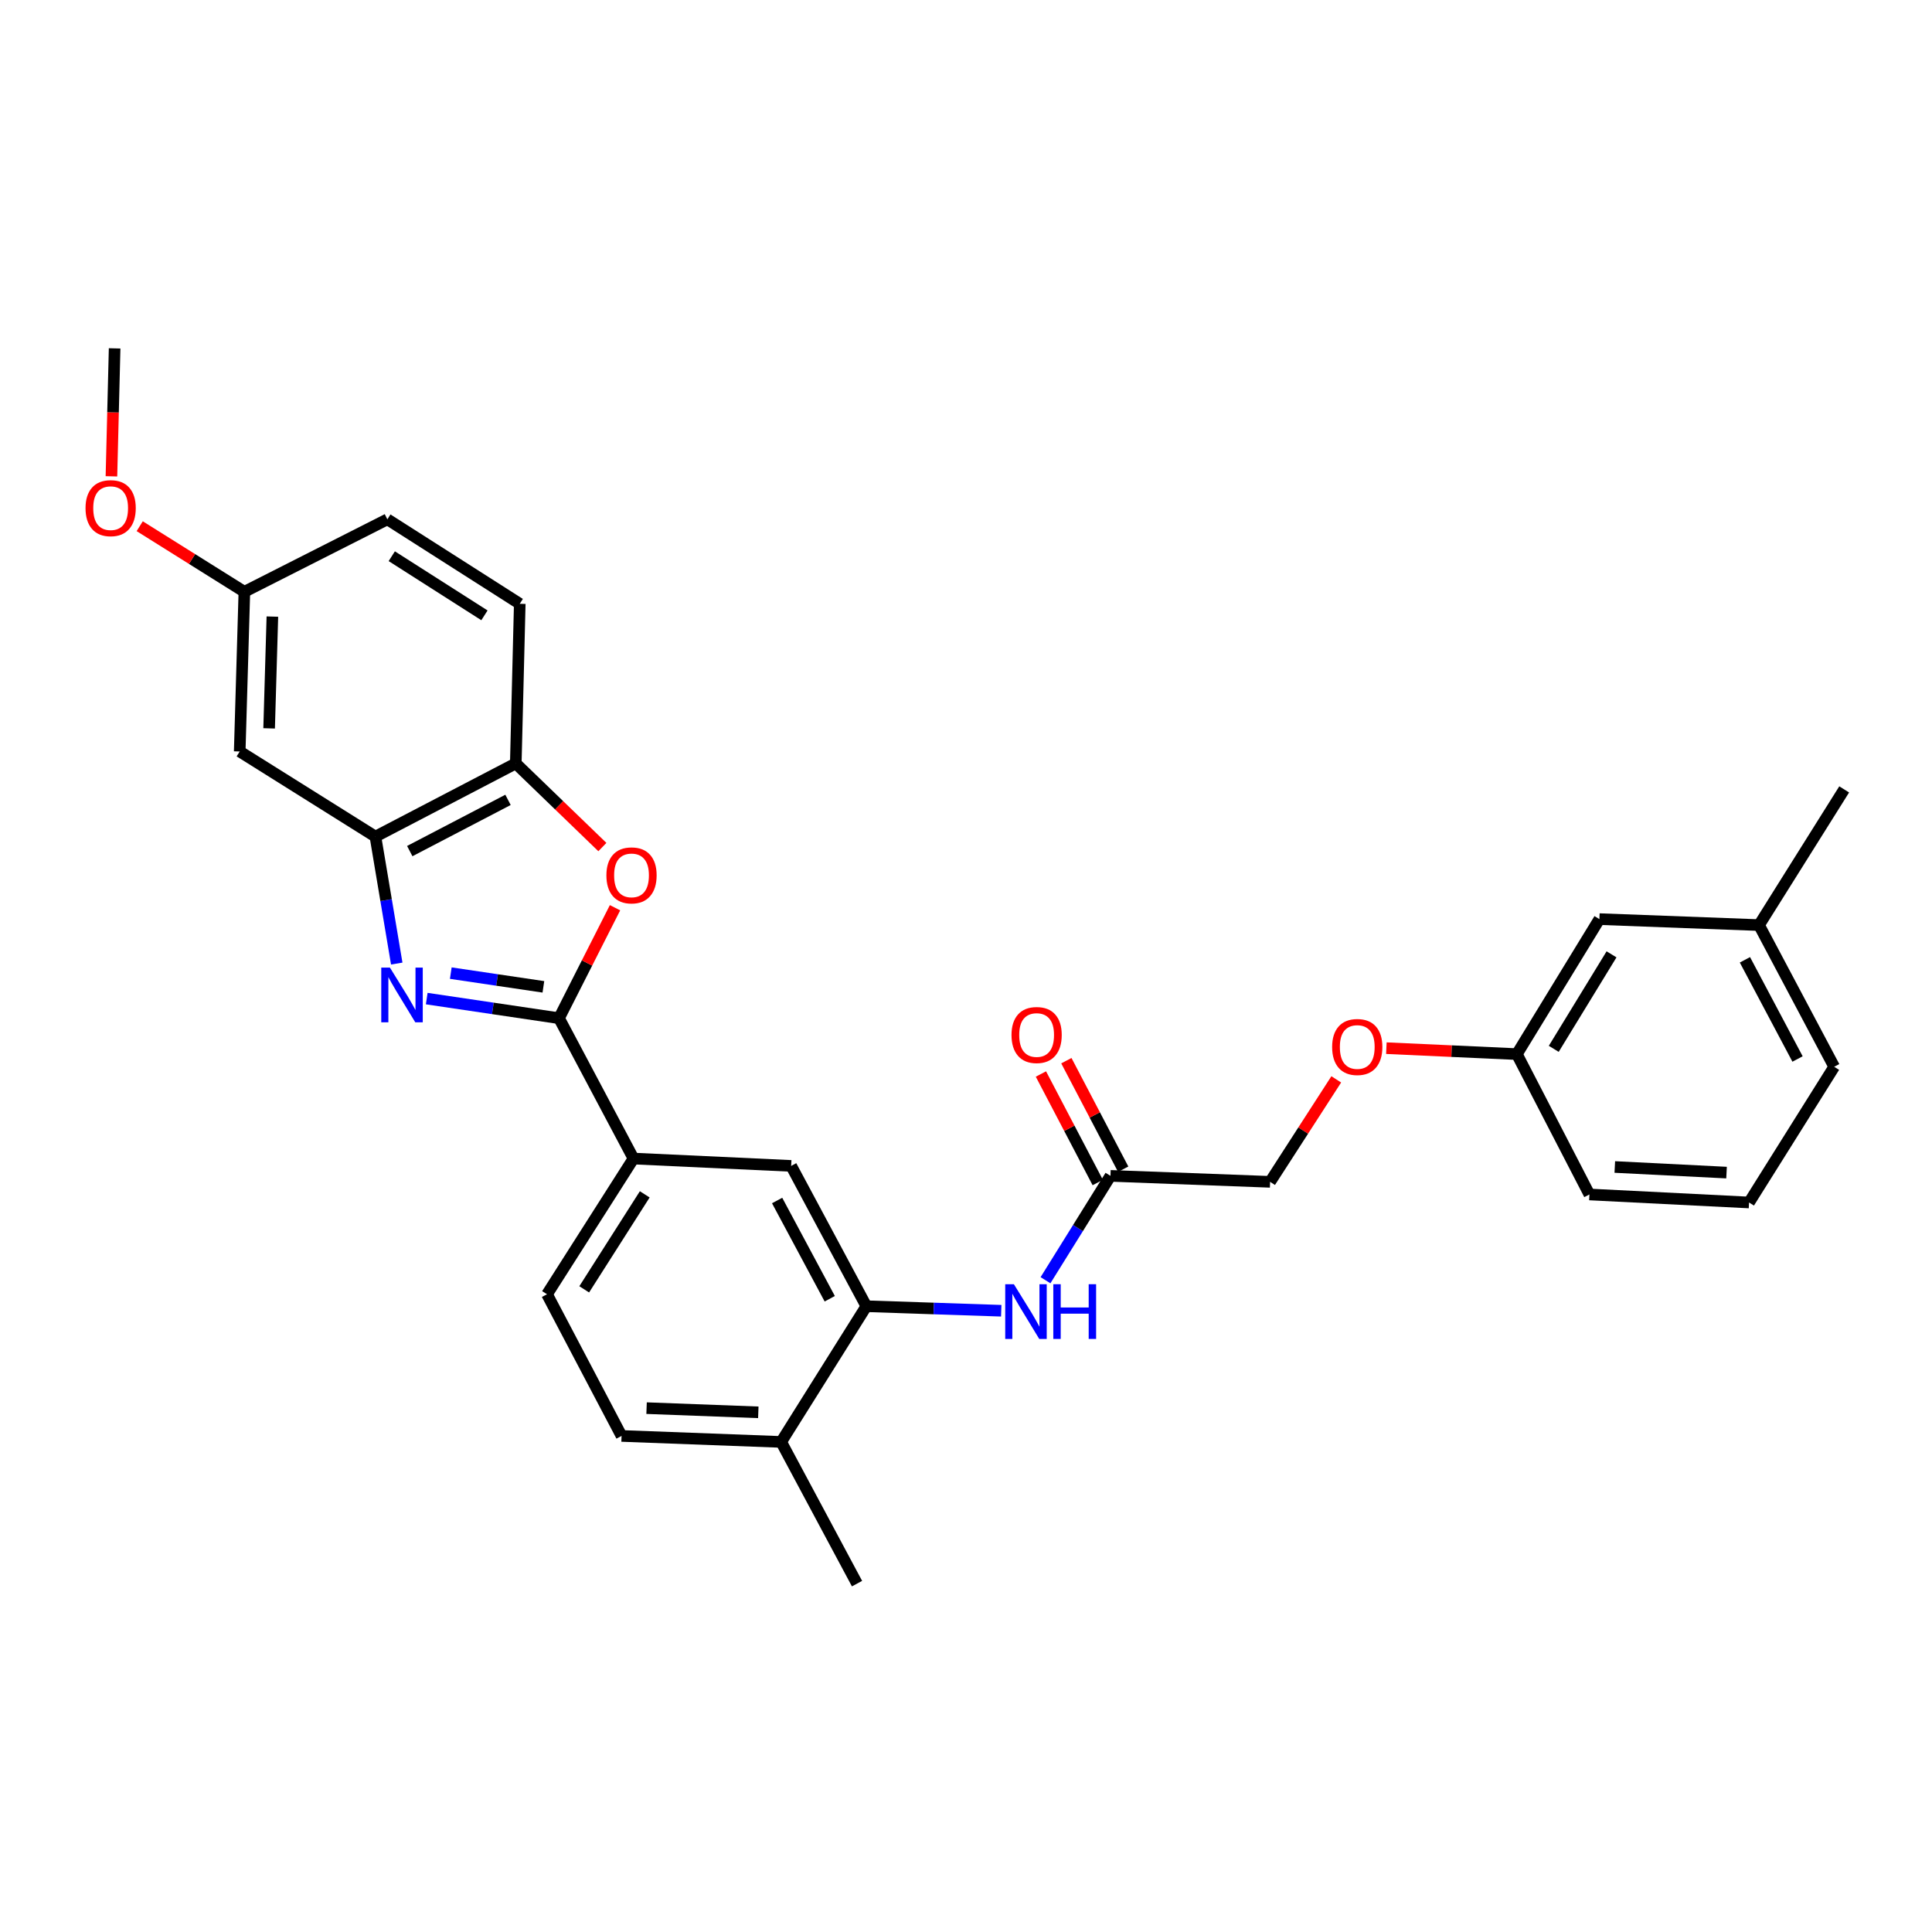 <?xml version='1.0' encoding='iso-8859-1'?>
<svg version='1.1' baseProfile='full'
              xmlns='http://www.w3.org/2000/svg'
                      xmlns:rdkit='http://www.rdkit.org/xml'
                      xmlns:xlink='http://www.w3.org/1999/xlink'
                  xml:space='preserve'
width='1000px' height='1000px' viewBox='0 0 1000 1000'>
<!-- END OF HEADER -->
<rect style='opacity:1.0;fill:#FFFFFF;stroke:none' width='1000' height='1000' x='0' y='0'> </rect>
<path class='bond-0' d='M 220.874,516.872 L 255.11,521.946' style='fill:none;fill-rule:evenodd;stroke:#0000FF;stroke-width:6px;stroke-linecap:butt;stroke-linejoin:miter;stroke-opacity:1' />
<path class='bond-0' d='M 255.11,521.946 L 289.346,527.02' style='fill:none;fill-rule:evenodd;stroke:#000000;stroke-width:6px;stroke-linecap:butt;stroke-linejoin:miter;stroke-opacity:1' />
<path class='bond-0' d='M 233.325,503.686 L 257.29,507.238' style='fill:none;fill-rule:evenodd;stroke:#0000FF;stroke-width:6px;stroke-linecap:butt;stroke-linejoin:miter;stroke-opacity:1' />
<path class='bond-0' d='M 257.29,507.238 L 281.255,510.79' style='fill:none;fill-rule:evenodd;stroke:#000000;stroke-width:6px;stroke-linecap:butt;stroke-linejoin:miter;stroke-opacity:1' />
<path class='bond-2' d='M 205.354,498.739 L 199.836,465.882' style='fill:none;fill-rule:evenodd;stroke:#0000FF;stroke-width:6px;stroke-linecap:butt;stroke-linejoin:miter;stroke-opacity:1' />
<path class='bond-2' d='M 199.836,465.882 L 194.319,433.025' style='fill:none;fill-rule:evenodd;stroke:#000000;stroke-width:6px;stroke-linecap:butt;stroke-linejoin:miter;stroke-opacity:1' />
<path class='bond-1' d='M 289.346,527.02 L 303.842,498.43' style='fill:none;fill-rule:evenodd;stroke:#000000;stroke-width:6px;stroke-linecap:butt;stroke-linejoin:miter;stroke-opacity:1' />
<path class='bond-1' d='M 303.842,498.43 L 318.337,469.841' style='fill:none;fill-rule:evenodd;stroke:#FF0000;stroke-width:6px;stroke-linecap:butt;stroke-linejoin:miter;stroke-opacity:1' />
<path class='bond-5' d='M 289.346,527.02 L 327.897,599.67' style='fill:none;fill-rule:evenodd;stroke:#000000;stroke-width:6px;stroke-linecap:butt;stroke-linejoin:miter;stroke-opacity:1' />
<path class='bond-29' d='M 311.791,438.438 L 289.38,416.791' style='fill:none;fill-rule:evenodd;stroke:#FF0000;stroke-width:6px;stroke-linecap:butt;stroke-linejoin:miter;stroke-opacity:1' />
<path class='bond-29' d='M 289.38,416.791 L 266.969,395.143' style='fill:none;fill-rule:evenodd;stroke:#000000;stroke-width:6px;stroke-linecap:butt;stroke-linejoin:miter;stroke-opacity:1' />
<path class='bond-3' d='M 194.319,433.025 L 266.969,395.143' style='fill:none;fill-rule:evenodd;stroke:#000000;stroke-width:6px;stroke-linecap:butt;stroke-linejoin:miter;stroke-opacity:1' />
<path class='bond-3' d='M 212.091,440.527 L 262.946,414.009' style='fill:none;fill-rule:evenodd;stroke:#000000;stroke-width:6px;stroke-linecap:butt;stroke-linejoin:miter;stroke-opacity:1' />
<path class='bond-8' d='M 194.319,433.025 L 124.072,388.964' style='fill:none;fill-rule:evenodd;stroke:#000000;stroke-width:6px;stroke-linecap:butt;stroke-linejoin:miter;stroke-opacity:1' />
<path class='bond-13' d='M 266.969,395.143 L 269.025,312.523' style='fill:none;fill-rule:evenodd;stroke:#000000;stroke-width:6px;stroke-linecap:butt;stroke-linejoin:miter;stroke-opacity:1' />
<path class='bond-4' d='M 448.416,676.103 L 409.51,603.469' style='fill:none;fill-rule:evenodd;stroke:#000000;stroke-width:6px;stroke-linecap:butt;stroke-linejoin:miter;stroke-opacity:1' />
<path class='bond-4' d='M 429.473,672.229 L 402.239,621.385' style='fill:none;fill-rule:evenodd;stroke:#000000;stroke-width:6px;stroke-linecap:butt;stroke-linejoin:miter;stroke-opacity:1' />
<path class='bond-6' d='M 448.416,676.103 L 483.327,677.272' style='fill:none;fill-rule:evenodd;stroke:#000000;stroke-width:6px;stroke-linecap:butt;stroke-linejoin:miter;stroke-opacity:1' />
<path class='bond-6' d='M 483.327,677.272 L 518.238,678.441' style='fill:none;fill-rule:evenodd;stroke:#0000FF;stroke-width:6px;stroke-linecap:butt;stroke-linejoin:miter;stroke-opacity:1' />
<path class='bond-31' d='M 448.416,676.103 L 404.33,746.341' style='fill:none;fill-rule:evenodd;stroke:#000000;stroke-width:6px;stroke-linecap:butt;stroke-linejoin:miter;stroke-opacity:1' />
<path class='bond-7' d='M 327.897,599.67 L 409.51,603.469' style='fill:none;fill-rule:evenodd;stroke:#000000;stroke-width:6px;stroke-linecap:butt;stroke-linejoin:miter;stroke-opacity:1' />
<path class='bond-11' d='M 327.897,599.67 L 283.134,669.908' style='fill:none;fill-rule:evenodd;stroke:#000000;stroke-width:6px;stroke-linecap:butt;stroke-linejoin:miter;stroke-opacity:1' />
<path class='bond-11' d='M 333.721,618.196 L 302.387,667.363' style='fill:none;fill-rule:evenodd;stroke:#000000;stroke-width:6px;stroke-linecap:butt;stroke-linejoin:miter;stroke-opacity:1' />
<path class='bond-9' d='M 541.147,662.641 L 557.961,635.633' style='fill:none;fill-rule:evenodd;stroke:#0000FF;stroke-width:6px;stroke-linecap:butt;stroke-linejoin:miter;stroke-opacity:1' />
<path class='bond-9' d='M 557.961,635.633 L 574.775,608.624' style='fill:none;fill-rule:evenodd;stroke:#000000;stroke-width:6px;stroke-linecap:butt;stroke-linejoin:miter;stroke-opacity:1' />
<path class='bond-15' d='M 124.072,388.964 L 126.484,306.311' style='fill:none;fill-rule:evenodd;stroke:#000000;stroke-width:6px;stroke-linecap:butt;stroke-linejoin:miter;stroke-opacity:1' />
<path class='bond-15' d='M 139.297,377 L 140.985,319.142' style='fill:none;fill-rule:evenodd;stroke:#000000;stroke-width:6px;stroke-linecap:butt;stroke-linejoin:miter;stroke-opacity:1' />
<path class='bond-12' d='M 581.361,605.175 L 566.654,577.091' style='fill:none;fill-rule:evenodd;stroke:#000000;stroke-width:6px;stroke-linecap:butt;stroke-linejoin:miter;stroke-opacity:1' />
<path class='bond-12' d='M 566.654,577.091 L 551.948,549.006' style='fill:none;fill-rule:evenodd;stroke:#FF0000;stroke-width:6px;stroke-linecap:butt;stroke-linejoin:miter;stroke-opacity:1' />
<path class='bond-12' d='M 568.189,612.073 L 553.482,583.988' style='fill:none;fill-rule:evenodd;stroke:#000000;stroke-width:6px;stroke-linecap:butt;stroke-linejoin:miter;stroke-opacity:1' />
<path class='bond-12' d='M 553.482,583.988 L 538.776,555.904' style='fill:none;fill-rule:evenodd;stroke:#FF0000;stroke-width:6px;stroke-linecap:butt;stroke-linejoin:miter;stroke-opacity:1' />
<path class='bond-17' d='M 574.775,608.624 L 657.403,611.722' style='fill:none;fill-rule:evenodd;stroke:#000000;stroke-width:6px;stroke-linecap:butt;stroke-linejoin:miter;stroke-opacity:1' />
<path class='bond-10' d='M 404.33,746.341 L 321.718,743.243' style='fill:none;fill-rule:evenodd;stroke:#000000;stroke-width:6px;stroke-linecap:butt;stroke-linejoin:miter;stroke-opacity:1' />
<path class='bond-10' d='M 392.496,731.018 L 334.667,728.85' style='fill:none;fill-rule:evenodd;stroke:#000000;stroke-width:6px;stroke-linecap:butt;stroke-linejoin:miter;stroke-opacity:1' />
<path class='bond-24' d='M 404.33,746.341 L 443.592,819.685' style='fill:none;fill-rule:evenodd;stroke:#000000;stroke-width:6px;stroke-linecap:butt;stroke-linejoin:miter;stroke-opacity:1' />
<path class='bond-14' d='M 283.134,669.908 L 321.718,743.243' style='fill:none;fill-rule:evenodd;stroke:#000000;stroke-width:6px;stroke-linecap:butt;stroke-linejoin:miter;stroke-opacity:1' />
<path class='bond-30' d='M 269.025,312.523 L 200.497,268.8' style='fill:none;fill-rule:evenodd;stroke:#000000;stroke-width:6px;stroke-linecap:butt;stroke-linejoin:miter;stroke-opacity:1' />
<path class='bond-30' d='M 250.749,318.499 L 202.779,287.893' style='fill:none;fill-rule:evenodd;stroke:#000000;stroke-width:6px;stroke-linecap:butt;stroke-linejoin:miter;stroke-opacity:1' />
<path class='bond-20' d='M 126.484,306.311 L 200.497,268.8' style='fill:none;fill-rule:evenodd;stroke:#000000;stroke-width:6px;stroke-linecap:butt;stroke-linejoin:miter;stroke-opacity:1' />
<path class='bond-22' d='M 126.484,306.311 L 99.399,289.336' style='fill:none;fill-rule:evenodd;stroke:#000000;stroke-width:6px;stroke-linecap:butt;stroke-linejoin:miter;stroke-opacity:1' />
<path class='bond-22' d='M 99.399,289.336 L 72.313,272.362' style='fill:none;fill-rule:evenodd;stroke:#FF0000;stroke-width:6px;stroke-linecap:butt;stroke-linejoin:miter;stroke-opacity:1' />
<path class='bond-16' d='M 691.643,558.678 L 674.523,585.2' style='fill:none;fill-rule:evenodd;stroke:#FF0000;stroke-width:6px;stroke-linecap:butt;stroke-linejoin:miter;stroke-opacity:1' />
<path class='bond-16' d='M 674.523,585.2 L 657.403,611.722' style='fill:none;fill-rule:evenodd;stroke:#000000;stroke-width:6px;stroke-linecap:butt;stroke-linejoin:miter;stroke-opacity:1' />
<path class='bond-18' d='M 717.581,542.526 L 751.353,544.066' style='fill:none;fill-rule:evenodd;stroke:#FF0000;stroke-width:6px;stroke-linecap:butt;stroke-linejoin:miter;stroke-opacity:1' />
<path class='bond-18' d='M 751.353,544.066 L 785.125,545.606' style='fill:none;fill-rule:evenodd;stroke:#000000;stroke-width:6px;stroke-linecap:butt;stroke-linejoin:miter;stroke-opacity:1' />
<path class='bond-19' d='M 785.125,545.606 L 827.848,475.731' style='fill:none;fill-rule:evenodd;stroke:#000000;stroke-width:6px;stroke-linecap:butt;stroke-linejoin:miter;stroke-opacity:1' />
<path class='bond-19' d='M 804.219,542.88 L 834.125,493.968' style='fill:none;fill-rule:evenodd;stroke:#000000;stroke-width:6px;stroke-linecap:butt;stroke-linejoin:miter;stroke-opacity:1' />
<path class='bond-25' d='M 785.125,545.606 L 822.677,618.255' style='fill:none;fill-rule:evenodd;stroke:#000000;stroke-width:6px;stroke-linecap:butt;stroke-linejoin:miter;stroke-opacity:1' />
<path class='bond-21' d='M 827.848,475.731 L 910.468,478.829' style='fill:none;fill-rule:evenodd;stroke:#000000;stroke-width:6px;stroke-linecap:butt;stroke-linejoin:miter;stroke-opacity:1' />
<path class='bond-27' d='M 910.468,478.829 L 954.545,408.591' style='fill:none;fill-rule:evenodd;stroke:#000000;stroke-width:6px;stroke-linecap:butt;stroke-linejoin:miter;stroke-opacity:1' />
<path class='bond-32' d='M 910.468,478.829 L 949.374,552.164' style='fill:none;fill-rule:evenodd;stroke:#000000;stroke-width:6px;stroke-linecap:butt;stroke-linejoin:miter;stroke-opacity:1' />
<path class='bond-32' d='M 903.169,496.797 L 930.404,548.132' style='fill:none;fill-rule:evenodd;stroke:#000000;stroke-width:6px;stroke-linecap:butt;stroke-linejoin:miter;stroke-opacity:1' />
<path class='bond-28' d='M 57.679,246.549 L 58.503,213.432' style='fill:none;fill-rule:evenodd;stroke:#FF0000;stroke-width:6px;stroke-linecap:butt;stroke-linejoin:miter;stroke-opacity:1' />
<path class='bond-28' d='M 58.503,213.432 L 59.328,180.315' style='fill:none;fill-rule:evenodd;stroke:#000000;stroke-width:6px;stroke-linecap:butt;stroke-linejoin:miter;stroke-opacity:1' />
<path class='bond-23' d='M 905.305,622.41 L 822.677,618.255' style='fill:none;fill-rule:evenodd;stroke:#000000;stroke-width:6px;stroke-linecap:butt;stroke-linejoin:miter;stroke-opacity:1' />
<path class='bond-23' d='M 893.658,606.937 L 835.818,604.029' style='fill:none;fill-rule:evenodd;stroke:#000000;stroke-width:6px;stroke-linecap:butt;stroke-linejoin:miter;stroke-opacity:1' />
<path class='bond-26' d='M 905.305,622.41 L 949.374,552.164' style='fill:none;fill-rule:evenodd;stroke:#000000;stroke-width:6px;stroke-linecap:butt;stroke-linejoin:miter;stroke-opacity:1' />
<path  class='atom-0' d='M 201.82 500.816
L 211.1 515.816
Q 212.02 517.296, 213.5 519.976
Q 214.98 522.656, 215.06 522.816
L 215.06 500.816
L 218.82 500.816
L 218.82 529.136
L 214.94 529.136
L 204.98 512.736
Q 203.82 510.816, 202.58 508.616
Q 201.38 506.416, 201.02 505.736
L 201.02 529.136
L 197.34 529.136
L 197.34 500.816
L 201.82 500.816
' fill='#0000FF'/>
<path  class='atom-2' d='M 313.873 453.087
Q 313.873 446.287, 317.233 442.487
Q 320.593 438.687, 326.873 438.687
Q 333.153 438.687, 336.513 442.487
Q 339.873 446.287, 339.873 453.087
Q 339.873 459.967, 336.473 463.887
Q 333.073 467.767, 326.873 467.767
Q 320.633 467.767, 317.233 463.887
Q 313.873 460.007, 313.873 453.087
M 326.873 464.567
Q 331.193 464.567, 333.513 461.687
Q 335.873 458.767, 335.873 453.087
Q 335.873 447.527, 333.513 444.727
Q 331.193 441.887, 326.873 441.887
Q 322.553 441.887, 320.193 444.687
Q 317.873 447.487, 317.873 453.087
Q 317.873 458.807, 320.193 461.687
Q 322.553 464.567, 326.873 464.567
' fill='#FF0000'/>
<path  class='atom-7' d='M 524.784 664.71
L 534.064 679.71
Q 534.984 681.19, 536.464 683.87
Q 537.944 686.55, 538.024 686.71
L 538.024 664.71
L 541.784 664.71
L 541.784 693.03
L 537.904 693.03
L 527.944 676.63
Q 526.784 674.71, 525.544 672.51
Q 524.344 670.31, 523.984 669.63
L 523.984 693.03
L 520.304 693.03
L 520.304 664.71
L 524.784 664.71
' fill='#0000FF'/>
<path  class='atom-7' d='M 545.184 664.71
L 549.024 664.71
L 549.024 676.75
L 563.504 676.75
L 563.504 664.71
L 567.344 664.71
L 567.344 693.03
L 563.504 693.03
L 563.504 679.95
L 549.024 679.95
L 549.024 693.03
L 545.184 693.03
L 545.184 664.71
' fill='#0000FF'/>
<path  class='atom-13' d='M 523.554 535.715
Q 523.554 528.915, 526.914 525.115
Q 530.274 521.315, 536.554 521.315
Q 542.834 521.315, 546.194 525.115
Q 549.554 528.915, 549.554 535.715
Q 549.554 542.595, 546.154 546.515
Q 542.754 550.395, 536.554 550.395
Q 530.314 550.395, 526.914 546.515
Q 523.554 542.635, 523.554 535.715
M 536.554 547.195
Q 540.874 547.195, 543.194 544.315
Q 545.554 541.395, 545.554 535.715
Q 545.554 530.155, 543.194 527.355
Q 540.874 524.515, 536.554 524.515
Q 532.234 524.515, 529.874 527.315
Q 527.554 530.115, 527.554 535.715
Q 527.554 541.435, 529.874 544.315
Q 532.234 547.195, 536.554 547.195
' fill='#FF0000'/>
<path  class='atom-17' d='M 689.513 541.919
Q 689.513 535.119, 692.873 531.319
Q 696.233 527.519, 702.513 527.519
Q 708.793 527.519, 712.153 531.319
Q 715.513 535.119, 715.513 541.919
Q 715.513 548.799, 712.113 552.719
Q 708.713 556.599, 702.513 556.599
Q 696.273 556.599, 692.873 552.719
Q 689.513 548.839, 689.513 541.919
M 702.513 553.399
Q 706.833 553.399, 709.153 550.519
Q 711.513 547.599, 711.513 541.919
Q 711.513 536.359, 709.153 533.559
Q 706.833 530.719, 702.513 530.719
Q 698.193 530.719, 695.833 533.519
Q 693.513 536.319, 693.513 541.919
Q 693.513 547.639, 695.833 550.519
Q 698.193 553.399, 702.513 553.399
' fill='#FF0000'/>
<path  class='atom-23' d='M 44.271 263.016
Q 44.271 256.216, 47.631 252.416
Q 50.991 248.616, 57.271 248.616
Q 63.551 248.616, 66.911 252.416
Q 70.271 256.216, 70.271 263.016
Q 70.271 269.896, 66.871 273.816
Q 63.471 277.696, 57.271 277.696
Q 51.031 277.696, 47.631 273.816
Q 44.271 269.936, 44.271 263.016
M 57.271 274.496
Q 61.591 274.496, 63.911 271.616
Q 66.271 268.696, 66.271 263.016
Q 66.271 257.456, 63.911 254.656
Q 61.591 251.816, 57.271 251.816
Q 52.951 251.816, 50.591 254.616
Q 48.271 257.416, 48.271 263.016
Q 48.271 268.736, 50.591 271.616
Q 52.951 274.496, 57.271 274.496
' fill='#FF0000'/>
</svg>
